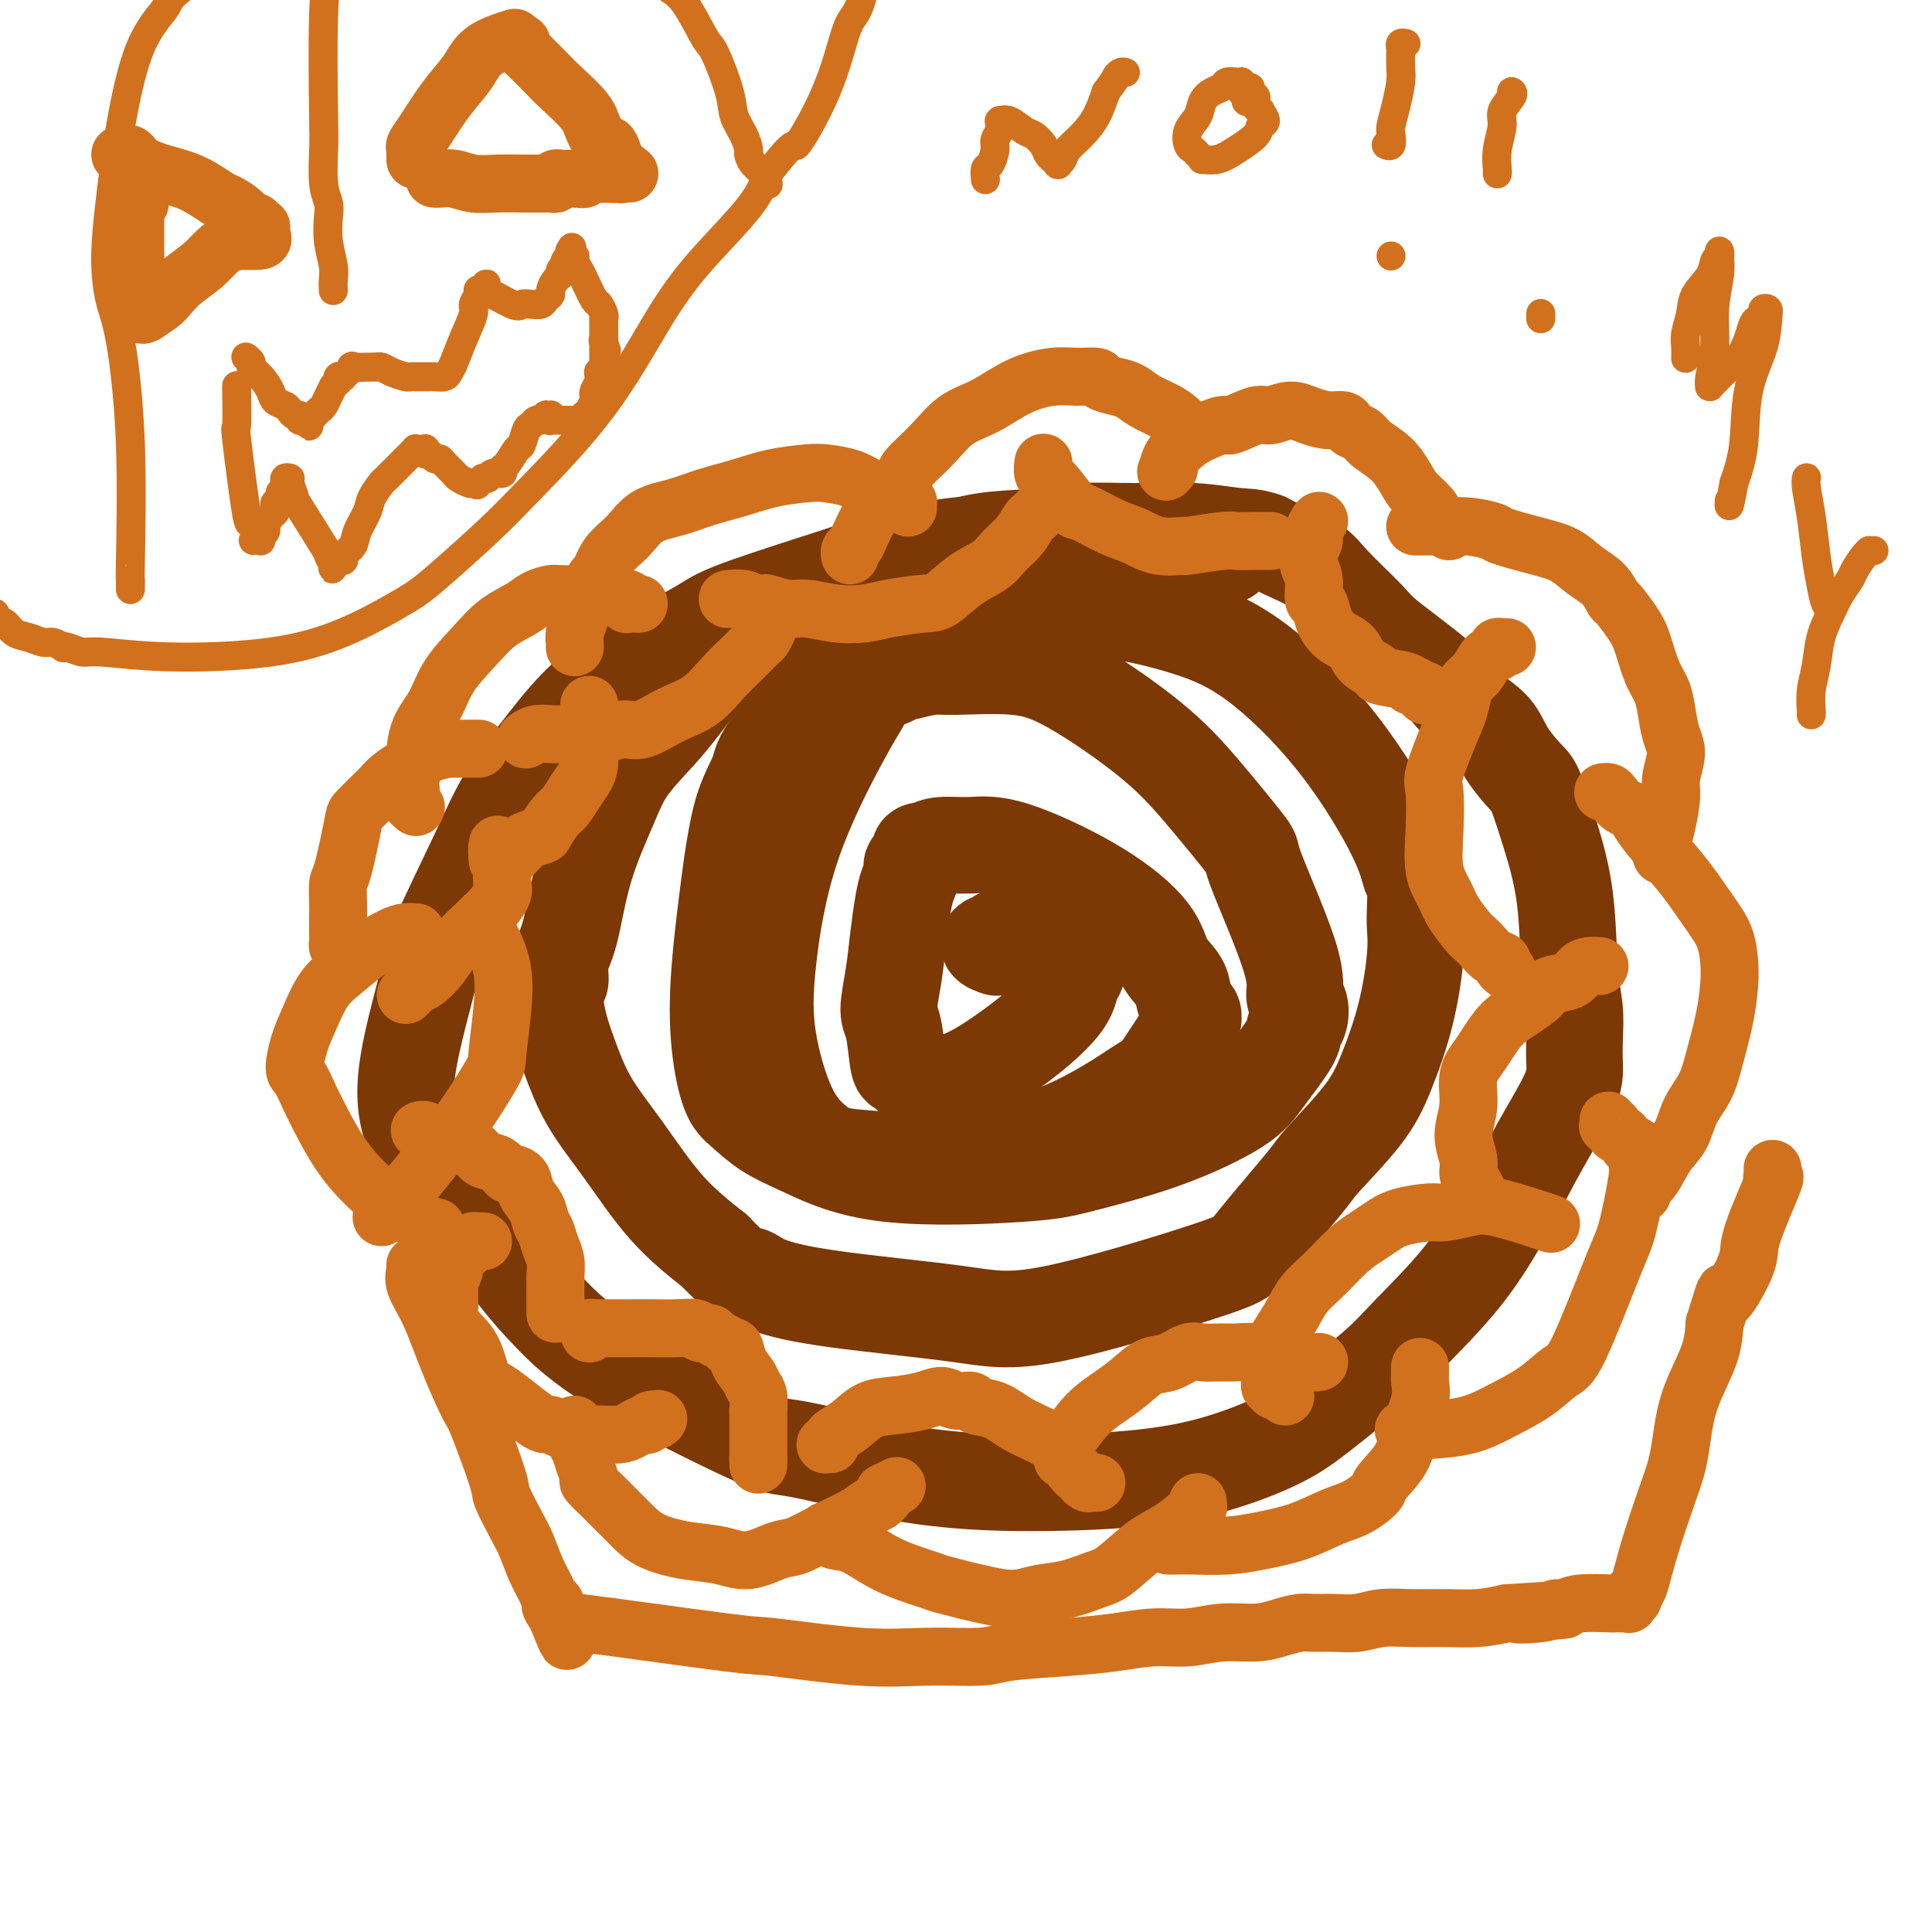 <svg viewBox='0 0 400 400' version='1.1' xmlns='http://www.w3.org/2000/svg' xmlns:xlink='http://www.w3.org/1999/xlink'><g fill='none' stroke='#7C3805' stroke-width='20' stroke-linecap='round' stroke-linejoin='round'><path d='M254,115c-0.012,0.009 -0.024,0.018 0,0c0.024,-0.018 0.084,-0.061 0,0c-0.084,0.061 -0.314,0.228 -1,0c-0.686,-0.228 -1.829,-0.851 -3,-1c-1.171,-0.149 -2.369,0.174 -4,0c-1.631,-0.174 -3.696,-0.847 -7,-1c-3.304,-0.153 -7.847,0.213 -15,0c-7.153,-0.213 -16.914,-1.007 -26,0c-9.086,1.007 -17.495,3.813 -21,5c-3.505,1.187 -2.104,0.753 -6,2c-3.896,1.247 -13.088,4.173 -18,6c-4.912,1.827 -5.545,2.554 -8,4c-2.455,1.446 -6.732,3.611 -11,6c-4.268,2.389 -8.528,5.004 -12,8c-3.472,2.996 -6.157,6.374 -9,10c-2.843,3.626 -5.843,7.500 -8,11c-2.157,3.500 -3.472,6.625 -6,12c-2.528,5.375 -6.269,13.001 -8,17c-1.731,3.999 -1.453,4.372 -2,7c-0.547,2.628 -1.919,7.512 -3,12c-1.081,4.488 -1.869,8.580 -2,12c-0.131,3.420 0.396,6.167 1,8c0.604,1.833 1.284,2.751 2,4c0.716,1.249 1.469,2.828 3,5c1.531,2.172 3.840,4.937 7,9c3.160,4.063 7.171,9.425 10,13c2.829,3.575 4.476,5.364 7,8c2.524,2.636 5.924,6.119 14,11c8.076,4.881 20.828,11.160 27,14c6.172,2.840 5.763,2.240 10,3c4.237,0.760 13.118,2.880 22,5'/><path d='M187,305c9.942,1.720 18.796,2.019 27,2c8.204,-0.019 15.758,-0.356 22,-1c6.242,-0.644 11.171,-1.594 16,-3c4.829,-1.406 9.559,-3.269 13,-5c3.441,-1.731 5.594,-3.332 9,-6c3.406,-2.668 8.064,-6.403 11,-9c2.936,-2.597 4.149,-4.056 7,-7c2.851,-2.944 7.338,-7.375 11,-12c3.662,-4.625 6.498,-9.446 9,-14c2.502,-4.554 4.671,-8.842 7,-13c2.329,-4.158 4.817,-8.186 6,-11c1.183,-2.814 1.062,-4.414 1,-6c-0.062,-1.586 -0.064,-3.158 0,-5c0.064,-1.842 0.193,-3.954 0,-6c-0.193,-2.046 -0.707,-4.026 -1,-8c-0.293,-3.974 -0.365,-9.941 -1,-15c-0.635,-5.059 -1.834,-9.210 -3,-13c-1.166,-3.790 -2.300,-7.220 -3,-9c-0.700,-1.780 -0.968,-1.912 -2,-3c-1.032,-1.088 -2.829,-3.134 -4,-5c-1.171,-1.866 -1.715,-3.554 -3,-5c-1.285,-1.446 -3.312,-2.652 -5,-4c-1.688,-1.348 -3.036,-2.840 -4,-4c-0.964,-1.160 -1.543,-1.990 -4,-4c-2.457,-2.010 -6.793,-5.200 -9,-7c-2.207,-1.800 -2.285,-2.212 -4,-4c-1.715,-1.788 -5.068,-4.954 -7,-7c-1.932,-2.046 -2.443,-2.974 -4,-4c-1.557,-1.026 -4.159,-2.150 -6,-3c-1.841,-0.850 -2.920,-1.425 -4,-2'/><path d='M262,112c-2.512,-0.938 -3.790,-0.784 -6,-1c-2.210,-0.216 -5.350,-0.803 -9,-1c-3.650,-0.197 -7.810,-0.002 -12,0c-4.190,0.002 -8.411,-0.187 -10,0c-1.589,0.187 -0.546,0.751 -4,1c-3.454,0.249 -11.404,0.183 -17,1c-5.596,0.817 -8.837,2.517 -12,4c-3.163,1.483 -6.247,2.747 -8,3c-1.753,0.253 -2.174,-0.506 -4,0c-1.826,0.506 -5.057,2.278 -8,4c-2.943,1.722 -5.599,3.394 -8,5c-2.401,1.606 -4.548,3.148 -7,5c-2.452,1.852 -5.209,4.016 -7,5c-1.791,0.984 -2.616,0.788 -4,2c-1.384,1.212 -3.326,3.833 -5,6c-1.674,2.167 -3.081,3.881 -5,6c-1.919,2.119 -4.350,4.642 -6,7c-1.650,2.358 -2.518,4.552 -4,8c-1.482,3.448 -3.578,8.150 -5,13c-1.422,4.850 -2.172,9.847 -3,13c-0.828,3.153 -1.736,4.464 -2,6c-0.264,1.536 0.116,3.299 0,4c-0.116,0.701 -0.729,0.340 -1,1c-0.271,0.660 -0.201,2.340 0,4c0.201,1.660 0.531,3.298 1,5c0.469,1.702 1.076,3.467 2,6c0.924,2.533 2.165,5.834 4,9c1.835,3.166 4.263,6.199 7,10c2.737,3.801 5.782,8.372 9,12c3.218,3.628 6.609,6.314 10,9'/><path d='M148,259c5.498,5.845 6.242,4.958 7,5c0.758,0.042 1.531,1.014 4,2c2.469,0.986 6.635,1.987 14,3c7.365,1.013 17.928,2.037 25,3c7.072,0.963 10.652,1.866 20,0c9.348,-1.866 24.464,-6.499 32,-9c7.536,-2.501 7.491,-2.869 10,-6c2.509,-3.131 7.571,-9.024 10,-12c2.429,-2.976 2.224,-3.036 4,-5c1.776,-1.964 5.534,-5.831 8,-9c2.466,-3.169 3.641,-5.640 5,-9c1.359,-3.360 2.901,-7.608 4,-12c1.099,-4.392 1.756,-8.928 2,-12c0.244,-3.072 0.077,-4.681 0,-6c-0.077,-1.319 -0.062,-2.350 0,-4c0.062,-1.650 0.171,-3.921 0,-5c-0.171,-1.079 -0.623,-0.967 -1,-2c-0.377,-1.033 -0.678,-3.212 -3,-8c-2.322,-4.788 -6.666,-12.186 -12,-19c-5.334,-6.814 -11.660,-13.045 -17,-17c-5.340,-3.955 -9.694,-5.634 -14,-7c-4.306,-1.366 -8.565,-2.419 -12,-3c-3.435,-0.581 -6.047,-0.690 -9,-1c-2.953,-0.310 -6.246,-0.823 -8,-1c-1.754,-0.177 -1.969,-0.020 -4,0c-2.031,0.020 -5.879,-0.097 -10,1c-4.121,1.097 -8.517,3.407 -14,6c-5.483,2.593 -12.053,5.467 -16,8c-3.947,2.533 -5.271,4.724 -7,7c-1.729,2.276 -3.865,4.638 -6,7'/><path d='M160,154c-2.539,3.233 -2.386,4.315 -3,6c-0.614,1.685 -1.994,3.972 -3,7c-1.006,3.028 -1.637,6.796 -2,9c-0.363,2.204 -0.457,2.843 -1,7c-0.543,4.157 -1.533,11.830 -2,18c-0.467,6.170 -0.411,10.837 0,15c0.411,4.163 1.175,7.824 2,10c0.825,2.176 1.710,2.868 3,4c1.290,1.132 2.986,2.706 5,4c2.014,1.294 4.348,2.309 8,4c3.652,1.691 8.623,4.056 17,5c8.377,0.944 20.160,0.465 27,0c6.840,-0.465 8.737,-0.915 13,-2c4.263,-1.085 10.893,-2.805 17,-5c6.107,-2.195 11.692,-4.866 15,-7c3.308,-2.134 4.338,-3.731 6,-6c1.662,-2.269 3.957,-5.211 5,-7c1.043,-1.789 0.833,-2.425 1,-3c0.167,-0.575 0.712,-1.087 1,-2c0.288,-0.913 0.319,-2.225 0,-3c-0.319,-0.775 -0.988,-1.011 -1,-2c-0.012,-0.989 0.632,-2.730 -1,-8c-1.632,-5.270 -5.539,-14.069 -7,-18c-1.461,-3.931 -0.477,-2.994 -2,-5c-1.523,-2.006 -5.552,-6.954 -9,-11c-3.448,-4.046 -6.315,-7.190 -11,-11c-4.685,-3.810 -11.189,-8.286 -16,-11c-4.811,-2.714 -7.929,-3.666 -12,-4c-4.071,-0.334 -9.096,-0.052 -12,0c-2.904,0.052 -3.687,-0.128 -5,0c-1.313,0.128 -3.157,0.564 -5,1'/><path d='M188,139c-3.882,0.314 -2.586,0.598 -3,1c-0.414,0.402 -2.538,0.923 -4,2c-1.462,1.077 -2.261,2.710 -3,4c-0.739,1.290 -1.416,2.237 -4,7c-2.584,4.763 -7.073,13.341 -10,22c-2.927,8.659 -4.291,17.399 -5,24c-0.709,6.601 -0.763,11.064 0,16c0.763,4.936 2.343,10.346 4,14c1.657,3.654 3.390,5.554 5,7c1.610,1.446 3.097,2.440 5,3c1.903,0.560 4.223,0.688 8,1c3.777,0.312 9.011,0.810 16,0c6.989,-0.810 15.732,-2.926 23,-6c7.268,-3.074 13.062,-7.104 16,-9c2.938,-1.896 3.022,-1.656 4,-3c0.978,-1.344 2.851,-4.273 4,-6c1.149,-1.727 1.573,-2.254 2,-3c0.427,-0.746 0.857,-1.712 1,-2c0.143,-0.288 -0.001,0.100 0,0c0.001,-0.100 0.148,-0.689 0,-1c-0.148,-0.311 -0.590,-0.344 -1,-1c-0.410,-0.656 -0.788,-1.935 -1,-3c-0.212,-1.065 -0.260,-1.915 -1,-3c-0.740,-1.085 -2.173,-2.406 -3,-4c-0.827,-1.594 -1.047,-3.461 -3,-6c-1.953,-2.539 -5.639,-5.749 -11,-9c-5.361,-3.251 -12.396,-6.541 -17,-8c-4.604,-1.459 -6.778,-1.085 -9,-1c-2.222,0.085 -4.492,-0.119 -6,0c-1.508,0.119 -2.254,0.559 -3,1'/><path d='M192,176c-2.886,0.111 -1.102,0.390 -1,1c0.102,0.610 -1.478,1.553 -2,2c-0.522,0.447 0.015,0.399 0,1c-0.015,0.601 -0.583,1.852 -1,3c-0.417,1.148 -0.683,2.193 -1,4c-0.317,1.807 -0.684,4.377 -1,7c-0.316,2.623 -0.579,5.300 -1,8c-0.421,2.700 -0.998,5.424 -1,7c-0.002,1.576 0.570,2.005 1,4c0.430,1.995 0.717,5.556 1,7c0.283,1.444 0.562,0.772 1,1c0.438,0.228 1.033,1.356 2,2c0.967,0.644 2.304,0.805 4,1c1.696,0.195 3.749,0.424 7,-1c3.251,-1.424 7.698,-4.503 11,-7c3.302,-2.497 5.459,-4.413 7,-6c1.541,-1.587 2.466,-2.843 3,-4c0.534,-1.157 0.676,-2.213 1,-3c0.324,-0.787 0.831,-1.305 1,-2c0.169,-0.695 -0.001,-1.566 0,-2c0.001,-0.434 0.174,-0.432 0,-1c-0.174,-0.568 -0.695,-1.707 -1,-2c-0.305,-0.293 -0.395,0.260 -1,0c-0.605,-0.260 -1.724,-1.334 -3,-2c-1.276,-0.666 -2.709,-0.926 -4,-1c-1.291,-0.074 -2.441,0.036 -3,0c-0.559,-0.036 -0.528,-0.220 -1,0c-0.472,0.220 -1.446,0.842 -2,1c-0.554,0.158 -0.688,-0.150 -1,0c-0.312,0.150 -0.804,0.757 -1,1c-0.196,0.243 -0.098,0.121 0,0'/><path d='M206,195c-2.489,0.067 -0.711,0.733 0,1c0.711,0.267 0.356,0.133 0,0'/></g>
<g fill='none' stroke='#D2711D' stroke-width='12' stroke-linecap='round' stroke-linejoin='round'><path d='M87,234c-0.000,0.000 -0.000,0.000 0,0c0.000,-0.000 0.000,-0.000 0,0c-0.000,0.000 -0.001,0.000 0,0c0.001,-0.000 0.004,-0.001 0,0c-0.004,0.001 -0.014,0.003 0,0c0.014,-0.003 0.051,-0.012 0,0c-0.051,0.012 -0.191,0.045 0,0c0.191,-0.045 0.712,-0.168 1,0c0.288,0.168 0.341,0.626 1,1c0.659,0.374 1.923,0.662 3,1c1.077,0.338 1.966,0.725 3,1c1.034,0.275 2.212,0.437 3,1c0.788,0.563 1.185,1.525 2,2c0.815,0.475 2.049,0.462 3,1c0.951,0.538 1.621,1.627 2,2c0.379,0.373 0.469,0.029 1,0c0.531,-0.029 1.504,0.256 2,1c0.496,0.744 0.514,1.946 1,3c0.486,1.054 1.440,1.961 2,3c0.560,1.039 0.724,2.209 1,3c0.276,0.791 0.662,1.204 1,2c0.338,0.796 0.626,1.974 1,3c0.374,1.026 0.832,1.900 1,3c0.168,1.100 0.045,2.427 0,3c-0.045,0.573 -0.012,0.392 0,1c0.012,0.608 0.003,2.005 0,3c-0.003,0.995 -0.001,1.586 0,2c0.001,0.414 0.000,0.650 0,1c-0.000,0.350 -0.000,0.814 0,1c0.000,0.186 0.000,0.093 0,0'/><path d='M100,257c-0.453,0.000 -0.906,0.000 -1,0c-0.094,-0.000 0.171,-0.000 0,0c-0.171,0.000 -0.778,0.000 -1,0c-0.222,-0.000 -0.059,-0.001 0,0c0.059,0.001 0.013,0.003 0,0c-0.013,-0.003 0.008,-0.010 0,0c-0.008,0.010 -0.044,0.038 0,0c0.044,-0.038 0.167,-0.141 0,0c-0.167,0.141 -0.623,0.524 -1,1c-0.377,0.476 -0.675,1.043 -1,1c-0.325,-0.043 -0.676,-0.695 -1,0c-0.324,0.695 -0.622,2.739 -1,4c-0.378,1.261 -0.835,1.741 -1,2c-0.165,0.259 -0.039,0.299 0,1c0.039,0.701 -0.008,2.064 0,3c0.008,0.936 0.072,1.446 0,2c-0.072,0.554 -0.278,1.151 0,2c0.278,0.849 1.041,1.948 2,3c0.959,1.052 2.113,2.055 3,4c0.887,1.945 1.508,4.830 2,6c0.492,1.170 0.857,0.625 3,2c2.143,1.375 6.065,4.670 8,6c1.935,1.330 1.883,0.693 3,1c1.117,0.307 3.402,1.556 5,2c1.598,0.444 2.508,0.081 4,0c1.492,-0.081 3.566,0.118 5,0c1.434,-0.118 2.227,-0.554 3,-1c0.773,-0.446 1.527,-0.903 2,-1c0.473,-0.097 0.666,0.166 1,0c0.334,-0.166 0.810,-0.762 1,-1c0.190,-0.238 0.095,-0.119 0,0'/><path d='M135,294c2.491,-0.464 0.719,-0.124 0,0c-0.719,0.124 -0.386,0.033 0,0c0.386,-0.033 0.825,-0.010 1,0c0.175,0.010 0.088,0.005 0,0'/><path d='M122,276c-0.001,-0.002 -0.001,-0.004 0,0c0.001,0.004 0.004,0.015 0,0c-0.004,-0.015 -0.014,-0.057 0,0c0.014,0.057 0.052,0.211 0,0c-0.052,-0.211 -0.192,-0.789 0,-1c0.192,-0.211 0.718,-0.057 1,0c0.282,0.057 0.321,0.015 1,0c0.679,-0.015 1.996,-0.005 3,0c1.004,0.005 1.693,0.005 3,0c1.307,-0.005 3.233,-0.016 5,0c1.767,0.016 3.375,0.060 5,0c1.625,-0.060 3.265,-0.224 4,0c0.735,0.224 0.564,0.835 1,1c0.436,0.165 1.479,-0.116 2,0c0.521,0.116 0.520,0.628 1,1c0.480,0.372 1.442,0.603 2,1c0.558,0.397 0.713,0.960 1,1c0.287,0.040 0.708,-0.444 1,0c0.292,0.444 0.457,1.816 1,3c0.543,1.184 1.466,2.182 2,3c0.534,0.818 0.679,1.457 1,2c0.321,0.543 0.818,0.990 1,2c0.182,1.010 0.049,2.584 0,3c-0.049,0.416 -0.013,-0.327 0,0c0.013,0.327 0.003,1.723 0,3c-0.003,1.277 -0.001,2.435 0,3c0.001,0.565 0.000,0.537 0,1c-0.000,0.463 -0.000,1.418 0,2c0.000,0.582 0.000,0.791 0,1'/><path d='M157,302c0.000,2.167 0.000,1.083 0,0'/><path d='M119,295c0.000,0.001 0.000,0.002 0,0c-0.000,-0.002 -0.001,-0.009 0,0c0.001,0.009 0.003,0.032 0,0c-0.003,-0.032 -0.012,-0.119 0,0c0.012,0.119 0.046,0.446 0,1c-0.046,0.554 -0.172,1.337 0,2c0.172,0.663 0.644,1.206 1,2c0.356,0.794 0.598,1.840 1,3c0.402,1.160 0.964,2.435 1,3c0.036,0.565 -0.454,0.420 0,1c0.454,0.580 1.851,1.886 3,3c1.149,1.114 2.049,2.038 3,3c0.951,0.962 1.953,1.962 3,3c1.047,1.038 2.139,2.113 4,3c1.861,0.887 4.491,1.585 7,2c2.509,0.415 4.896,0.547 7,1c2.104,0.453 3.925,1.226 6,1c2.075,-0.226 4.404,-1.451 6,-2c1.596,-0.549 2.459,-0.423 4,-1c1.541,-0.577 3.762,-1.857 6,-3c2.238,-1.143 4.495,-2.149 6,-3c1.505,-0.851 2.260,-1.548 3,-2c0.740,-0.452 1.466,-0.660 2,-1c0.534,-0.340 0.875,-0.813 1,-1c0.125,-0.187 0.034,-0.089 0,0c-0.034,0.089 -0.010,0.168 0,0c0.010,-0.168 0.005,-0.584 0,-1'/><path d='M183,309c4.667,-2.333 2.333,-1.167 0,0'/><path d='M172,299c-0.423,-0.000 -0.845,-0.000 -1,0c-0.155,0.000 -0.042,0.001 0,0c0.042,-0.001 0.015,-0.003 0,0c-0.015,0.003 -0.016,0.012 0,0c0.016,-0.012 0.051,-0.047 0,0c-0.051,0.047 -0.188,0.174 0,0c0.188,-0.174 0.701,-0.648 1,-1c0.299,-0.352 0.383,-0.580 1,-1c0.617,-0.420 1.768,-1.032 3,-2c1.232,-0.968 2.545,-2.294 4,-3c1.455,-0.706 3.052,-0.793 5,-1c1.948,-0.207 4.246,-0.536 6,-1c1.754,-0.464 2.965,-1.065 4,-1c1.035,0.065 1.895,0.797 3,1c1.105,0.203 2.456,-0.122 3,0c0.544,0.122 0.281,0.693 1,1c0.719,0.307 2.419,0.351 4,1c1.581,0.649 3.044,1.905 5,3c1.956,1.095 4.404,2.030 6,3c1.596,0.970 2.340,1.977 3,3c0.660,1.023 1.237,2.064 2,3c0.763,0.936 1.711,1.767 2,2c0.289,0.233 -0.080,-0.134 0,0c0.080,0.134 0.609,0.768 1,1c0.391,0.232 0.644,0.063 1,0c0.356,-0.063 0.816,-0.018 1,0c0.184,0.018 0.092,0.009 0,0'/><path d='M171,317c-0.001,0.030 -0.001,0.060 0,0c0.001,-0.060 0.005,-0.208 0,0c-0.005,0.208 -0.019,0.774 0,1c0.019,0.226 0.073,0.111 0,0c-0.073,-0.111 -0.271,-0.219 0,0c0.271,0.219 1.012,0.765 2,1c0.988,0.235 2.222,0.160 4,1c1.778,0.840 4.099,2.594 7,4c2.901,1.406 6.381,2.465 8,3c1.619,0.535 1.375,0.548 3,1c1.625,0.452 5.117,1.344 8,2c2.883,0.656 5.157,1.077 7,1c1.843,-0.077 3.255,-0.650 5,-1c1.745,-0.350 3.824,-0.477 6,-1c2.176,-0.523 4.450,-1.443 6,-2c1.550,-0.557 2.376,-0.751 4,-2c1.624,-1.249 4.047,-3.554 6,-5c1.953,-1.446 3.438,-2.033 5,-3c1.562,-0.967 3.203,-2.315 4,-3c0.797,-0.685 0.749,-0.706 1,-1c0.251,-0.294 0.799,-0.862 1,-1c0.201,-0.138 0.054,0.155 0,0c-0.054,-0.155 -0.015,-0.759 0,-1c0.015,-0.241 0.008,-0.121 0,0'/><path d='M220,302c-0.000,-0.002 -0.000,-0.005 0,0c0.000,0.005 0.000,0.017 0,0c-0.000,-0.017 -0.000,-0.065 0,0c0.000,0.065 0.001,0.242 0,0c-0.001,-0.242 -0.003,-0.903 0,-1c0.003,-0.097 0.013,0.371 0,0c-0.013,-0.371 -0.048,-1.582 0,-2c0.048,-0.418 0.179,-0.042 1,-1c0.821,-0.958 2.333,-3.250 4,-5c1.667,-1.750 3.489,-2.960 5,-4c1.511,-1.040 2.710,-1.911 4,-3c1.290,-1.089 2.670,-2.397 4,-3c1.330,-0.603 2.609,-0.501 4,-1c1.391,-0.499 2.893,-1.599 4,-2c1.107,-0.401 1.818,-0.103 3,0c1.182,0.103 2.836,0.013 4,0c1.164,-0.013 1.838,0.053 3,0c1.162,-0.053 2.813,-0.224 4,0c1.187,0.224 1.912,0.845 3,1c1.088,0.155 2.540,-0.155 4,0c1.460,0.155 2.927,0.773 4,1c1.073,0.227 1.750,0.061 2,0c0.250,-0.061 0.071,-0.017 0,0c-0.071,0.017 -0.036,0.009 0,0'/><path d='M243,320c0.112,-0.000 0.225,-0.000 0,0c-0.225,0.000 -0.786,0.000 -1,0c-0.214,-0.000 -0.080,-0.000 0,0c0.080,0.000 0.105,0.001 0,0c-0.105,-0.001 -0.341,-0.003 0,0c0.341,0.003 1.261,0.010 2,0c0.739,-0.010 1.299,-0.037 3,0c1.701,0.037 4.544,0.138 7,0c2.456,-0.138 4.526,-0.517 7,-1c2.474,-0.483 5.353,-1.072 8,-2c2.647,-0.928 5.063,-2.196 7,-3c1.937,-0.804 3.397,-1.143 5,-2c1.603,-0.857 3.351,-2.231 4,-3c0.649,-0.769 0.198,-0.935 1,-2c0.802,-1.065 2.856,-3.031 4,-5c1.144,-1.969 1.378,-3.942 2,-6c0.622,-2.058 1.631,-4.201 2,-6c0.369,-1.799 0.099,-3.253 0,-4c-0.099,-0.747 -0.027,-0.788 0,-1c0.027,-0.212 0.007,-0.596 0,-1c-0.007,-0.404 -0.002,-0.830 0,-1c0.002,-0.170 0.001,-0.085 0,0'/><path d='M266,289c0.091,0.122 0.182,0.244 0,0c-0.182,-0.244 -0.637,-0.853 -1,-1c-0.363,-0.147 -0.634,0.167 -1,0c-0.366,-0.167 -0.826,-0.815 -1,-1c-0.174,-0.185 -0.063,0.094 0,0c0.063,-0.094 0.079,-0.562 0,-1c-0.079,-0.438 -0.251,-0.848 0,-2c0.251,-1.152 0.926,-3.048 1,-4c0.074,-0.952 -0.452,-0.961 0,-2c0.452,-1.039 1.881,-3.107 3,-5c1.119,-1.893 1.927,-3.609 3,-5c1.073,-1.391 2.413,-2.456 4,-4c1.587,-1.544 3.423,-3.566 5,-5c1.577,-1.434 2.895,-2.278 4,-3c1.105,-0.722 1.996,-1.321 3,-2c1.004,-0.679 2.120,-1.439 4,-2c1.880,-0.561 4.523,-0.924 6,-1c1.477,-0.076 1.788,0.134 3,0c1.212,-0.134 3.325,-0.613 5,-1c1.675,-0.387 2.913,-0.681 6,0c3.087,0.681 8.025,2.337 10,3c1.975,0.663 0.988,0.331 0,0'/><path d='M291,296c-0.002,0.000 -0.005,0.000 0,0c0.005,-0.000 0.016,-0.000 0,0c-0.016,0.000 -0.059,0.000 0,0c0.059,-0.000 0.219,-0.002 0,0c-0.219,0.002 -0.816,0.006 0,0c0.816,-0.006 3.046,-0.023 4,0c0.954,0.023 0.633,0.087 2,0c1.367,-0.087 4.424,-0.324 7,-1c2.576,-0.676 4.672,-1.791 7,-3c2.328,-1.209 4.888,-2.512 7,-4c2.112,-1.488 3.775,-3.163 5,-4c1.225,-0.837 2.013,-0.838 4,-5c1.987,-4.162 5.174,-12.484 7,-17c1.826,-4.516 2.290,-5.225 3,-8c0.710,-2.775 1.665,-7.617 2,-10c0.335,-2.383 0.048,-2.306 0,-3c-0.048,-0.694 0.142,-2.157 0,-3c-0.142,-0.843 -0.616,-1.066 -1,-1c-0.384,0.066 -0.676,0.420 -1,0c-0.324,-0.420 -0.679,-1.615 -1,-2c-0.321,-0.385 -0.608,0.042 -1,0c-0.392,-0.042 -0.890,-0.551 -1,-1c-0.110,-0.449 0.167,-0.839 0,-1c-0.167,-0.161 -0.777,-0.095 -1,0c-0.223,0.095 -0.060,0.218 0,0c0.060,-0.218 0.017,-0.777 0,-1c-0.017,-0.223 -0.009,-0.112 0,0'/><path d='M306,247c-0.000,-0.000 -0.000,-0.001 0,0c0.000,0.001 0.001,0.002 0,0c-0.001,-0.002 -0.003,-0.007 0,0c0.003,0.007 0.011,0.024 0,0c-0.011,-0.024 -0.040,-0.091 0,0c0.040,0.091 0.149,0.340 0,0c-0.149,-0.340 -0.558,-1.268 -1,-2c-0.442,-0.732 -0.919,-1.269 -1,-2c-0.081,-0.731 0.233,-1.655 0,-3c-0.233,-1.345 -1.013,-3.111 -1,-5c0.013,-1.889 0.821,-3.902 1,-6c0.179,-2.098 -0.270,-4.280 0,-6c0.270,-1.720 1.260,-2.978 2,-4c0.740,-1.022 1.232,-1.808 2,-3c0.768,-1.192 1.813,-2.791 3,-4c1.187,-1.209 2.517,-2.029 4,-3c1.483,-0.971 3.121,-2.092 4,-3c0.879,-0.908 0.999,-1.602 2,-2c1.001,-0.398 2.881,-0.499 4,-1c1.119,-0.501 1.475,-1.402 2,-2c0.525,-0.598 1.218,-0.892 2,-1c0.782,-0.108 1.652,-0.031 2,0c0.348,0.031 0.174,0.015 0,0'/><path d='M340,247c0.003,0.006 0.006,0.012 0,0c-0.006,-0.012 -0.021,-0.044 0,0c0.021,0.044 0.079,0.162 0,0c-0.079,-0.162 -0.293,-0.605 0,-1c0.293,-0.395 1.093,-0.744 2,-2c0.907,-1.256 1.919,-3.421 3,-5c1.081,-1.579 2.230,-2.573 3,-4c0.770,-1.427 1.163,-3.287 2,-5c0.837,-1.713 2.120,-3.279 3,-5c0.880,-1.721 1.358,-3.597 2,-6c0.642,-2.403 1.447,-5.333 2,-8c0.553,-2.667 0.855,-5.072 1,-7c0.145,-1.928 0.132,-3.379 0,-5c-0.132,-1.621 -0.385,-3.413 -1,-5c-0.615,-1.587 -1.593,-2.968 -3,-5c-1.407,-2.032 -3.244,-4.714 -5,-7c-1.756,-2.286 -3.430,-4.174 -5,-6c-1.570,-1.826 -3.036,-3.589 -4,-5c-0.964,-1.411 -1.425,-2.469 -2,-3c-0.575,-0.531 -1.264,-0.535 -2,-1c-0.736,-0.465 -1.518,-1.393 -2,-2c-0.482,-0.607 -0.665,-0.895 -1,-1c-0.335,-0.105 -0.822,-0.028 -1,0c-0.178,0.028 -0.048,0.008 0,0c0.048,-0.008 0.014,-0.002 0,0c-0.014,0.002 -0.007,0.001 0,0'/><path d='M312,201c0.009,0.006 0.018,0.013 0,0c-0.018,-0.013 -0.063,-0.044 0,0c0.063,0.044 0.236,0.164 0,0c-0.236,-0.164 -0.879,-0.612 -1,-1c-0.121,-0.388 0.282,-0.717 0,-1c-0.282,-0.283 -1.248,-0.518 -2,-1c-0.752,-0.482 -1.289,-1.209 -2,-2c-0.711,-0.791 -1.595,-1.647 -2,-2c-0.405,-0.353 -0.329,-0.205 -1,-1c-0.671,-0.795 -2.088,-2.535 -3,-4c-0.912,-1.465 -1.319,-2.656 -2,-4c-0.681,-1.344 -1.637,-2.841 -2,-5c-0.363,-2.159 -0.133,-4.978 0,-8c0.133,-3.022 0.168,-6.245 0,-8c-0.168,-1.755 -0.540,-2.042 0,-4c0.540,-1.958 1.993,-5.587 3,-8c1.007,-2.413 1.568,-3.610 2,-5c0.432,-1.390 0.736,-2.974 1,-4c0.264,-1.026 0.487,-1.494 1,-2c0.513,-0.506 1.317,-1.050 2,-2c0.683,-0.950 1.244,-2.307 2,-3c0.756,-0.693 1.705,-0.722 2,-1c0.295,-0.278 -0.065,-0.807 0,-1c0.065,-0.193 0.556,-0.052 1,0c0.444,0.052 0.841,0.015 1,0c0.159,-0.015 0.079,-0.007 0,0'/><path d='M344,177c-0.000,-0.031 -0.001,-0.062 0,0c0.001,0.062 0.003,0.217 0,0c-0.003,-0.217 -0.011,-0.806 0,-1c0.011,-0.194 0.040,0.008 0,0c-0.040,-0.008 -0.150,-0.224 0,-1c0.150,-0.776 0.559,-2.110 1,-4c0.441,-1.890 0.914,-4.336 1,-6c0.086,-1.664 -0.214,-2.546 0,-4c0.214,-1.454 0.941,-3.482 1,-5c0.059,-1.518 -0.551,-2.528 -1,-4c-0.449,-1.472 -0.738,-3.407 -1,-5c-0.262,-1.593 -0.498,-2.844 -1,-4c-0.502,-1.156 -1.272,-2.216 -2,-4c-0.728,-1.784 -1.415,-4.291 -2,-6c-0.585,-1.709 -1.069,-2.621 -2,-4c-0.931,-1.379 -2.309,-3.227 -3,-4c-0.691,-0.773 -0.695,-0.472 -1,-1c-0.305,-0.528 -0.912,-1.886 -2,-3c-1.088,-1.114 -2.655,-1.986 -4,-3c-1.345,-1.014 -2.466,-2.170 -4,-3c-1.534,-0.830 -3.481,-1.333 -6,-2c-2.519,-0.667 -5.609,-1.499 -7,-2c-1.391,-0.501 -1.083,-0.670 -2,-1c-0.917,-0.330 -3.058,-0.820 -5,-1c-1.942,-0.180 -3.683,-0.048 -5,0c-1.317,0.048 -2.209,0.013 -3,0c-0.791,-0.013 -1.480,-0.003 -2,0c-0.520,0.003 -0.871,0.001 -1,0c-0.129,-0.001 -0.035,-0.000 0,0c0.035,0.000 0.010,0.000 0,0c-0.010,-0.000 -0.005,-0.000 0,0'/><path d='M295,144c0.008,-0.423 0.016,-0.846 0,-1c-0.016,-0.154 -0.056,-0.040 0,0c0.056,0.040 0.209,0.007 0,0c-0.209,-0.007 -0.778,0.013 -1,0c-0.222,-0.013 -0.097,-0.059 0,0c0.097,0.059 0.165,0.223 0,0c-0.165,-0.223 -0.563,-0.833 -1,-1c-0.437,-0.167 -0.912,0.108 -1,0c-0.088,-0.108 0.210,-0.599 -1,-1c-1.210,-0.401 -3.927,-0.712 -5,-1c-1.073,-0.288 -0.501,-0.553 -1,-1c-0.499,-0.447 -2.070,-1.077 -3,-2c-0.930,-0.923 -1.219,-2.139 -2,-3c-0.781,-0.861 -2.056,-1.366 -3,-2c-0.944,-0.634 -1.559,-1.398 -2,-2c-0.441,-0.602 -0.710,-1.042 -1,-2c-0.290,-0.958 -0.601,-2.434 -1,-3c-0.399,-0.566 -0.888,-0.220 -1,-1c-0.112,-0.780 0.151,-2.684 0,-4c-0.151,-1.316 -0.716,-2.045 -1,-3c-0.284,-0.955 -0.286,-2.137 0,-3c0.286,-0.863 0.860,-1.407 1,-2c0.140,-0.593 -0.155,-1.237 0,-2c0.155,-0.763 0.758,-1.647 1,-2c0.242,-0.353 0.121,-0.177 0,0'/><path d='M300,110c0.121,-0.423 0.242,-0.846 0,-1c-0.242,-0.154 -0.849,-0.041 -1,0c-0.151,0.041 0.152,0.008 0,0c-0.152,-0.008 -0.758,0.010 -1,0c-0.242,-0.010 -0.118,-0.046 0,0c0.118,0.046 0.232,0.175 0,0c-0.232,-0.175 -0.810,-0.654 -1,-1c-0.190,-0.346 0.008,-0.561 0,-1c-0.008,-0.439 -0.222,-1.104 -1,-2c-0.778,-0.896 -2.119,-2.022 -3,-3c-0.881,-0.978 -1.300,-1.806 -2,-3c-0.700,-1.194 -1.679,-2.753 -3,-4c-1.321,-1.247 -2.982,-2.180 -4,-3c-1.018,-0.820 -1.391,-1.525 -2,-2c-0.609,-0.475 -1.453,-0.718 -2,-1c-0.547,-0.282 -0.795,-0.602 -1,-1c-0.205,-0.398 -0.366,-0.873 -1,-1c-0.634,-0.127 -1.742,0.093 -3,0c-1.258,-0.093 -2.667,-0.500 -4,-1c-1.333,-0.500 -2.591,-1.092 -4,-1c-1.409,0.092 -2.968,0.868 -4,1c-1.032,0.132 -1.536,-0.379 -3,0c-1.464,0.379 -3.887,1.648 -5,2c-1.113,0.352 -0.915,-0.214 -2,0c-1.085,0.214 -3.454,1.209 -5,2c-1.546,0.791 -2.270,1.377 -3,2c-0.730,0.623 -1.466,1.283 -2,2c-0.534,0.717 -0.867,1.491 -1,2c-0.133,0.509 -0.067,0.755 0,1'/><path d='M242,97c-1.000,1.167 -0.500,0.583 0,0'/><path d='M263,112c-0.000,-0.000 -0.000,-0.000 0,0c0.000,0.000 0.001,0.000 0,0c-0.001,-0.000 -0.003,-0.000 0,0c0.003,0.000 0.011,0.000 0,0c-0.011,-0.000 -0.041,-0.000 0,0c0.041,0.000 0.155,0.000 0,0c-0.155,-0.000 -0.578,-0.001 -1,0c-0.422,0.001 -0.843,0.004 -1,0c-0.157,-0.004 -0.048,-0.016 -1,0c-0.952,0.016 -2.963,0.058 -4,0c-1.037,-0.058 -1.098,-0.218 -3,0c-1.902,0.218 -5.643,0.814 -7,1c-1.357,0.186 -0.329,-0.039 -1,0c-0.671,0.039 -3.042,0.341 -5,0c-1.958,-0.341 -3.504,-1.324 -5,-2c-1.496,-0.676 -2.940,-1.044 -5,-2c-2.060,-0.956 -4.734,-2.498 -6,-3c-1.266,-0.502 -1.124,0.037 -2,-1c-0.876,-1.037 -2.771,-3.649 -4,-5c-1.229,-1.351 -1.792,-1.441 -2,-2c-0.208,-0.559 -0.059,-1.588 0,-2c0.059,-0.412 0.030,-0.206 0,0'/><path d='M247,90c-0.423,-0.423 -0.845,-0.845 -1,-1c-0.155,-0.155 -0.041,-0.041 0,0c0.041,0.041 0.011,0.011 0,0c-0.011,-0.011 -0.001,-0.001 0,0c0.001,0.001 -0.005,-0.006 0,0c0.005,0.006 0.022,0.024 0,0c-0.022,-0.024 -0.081,-0.089 0,0c0.081,0.089 0.304,0.332 0,0c-0.304,-0.332 -1.133,-1.241 -2,-2c-0.867,-0.759 -1.770,-1.369 -3,-2c-1.230,-0.631 -2.785,-1.283 -4,-2c-1.215,-0.717 -2.088,-1.498 -3,-2c-0.912,-0.502 -1.862,-0.724 -3,-1c-1.138,-0.276 -2.466,-0.606 -3,-1c-0.534,-0.394 -0.276,-0.853 -1,-1c-0.724,-0.147 -2.430,0.017 -4,0c-1.570,-0.017 -3.005,-0.215 -5,0c-1.995,0.215 -4.549,0.842 -7,2c-2.451,1.158 -4.797,2.847 -7,4c-2.203,1.153 -4.263,1.771 -6,3c-1.737,1.229 -3.151,3.069 -5,5c-1.849,1.931 -4.134,3.953 -5,5c-0.866,1.047 -0.312,1.121 -1,2c-0.688,0.879 -2.619,2.564 -4,4c-1.381,1.436 -2.212,2.623 -3,4c-0.788,1.377 -1.531,2.944 -2,4c-0.469,1.056 -0.662,1.603 -1,2c-0.338,0.397 -0.822,0.645 -1,1c-0.178,0.355 -0.051,0.816 0,1c0.051,0.184 0.025,0.092 0,0'/><path d='M215,106c0.000,-0.001 0.001,-0.001 0,0c-0.001,0.001 -0.003,0.004 0,0c0.003,-0.004 0.013,-0.014 0,0c-0.013,0.014 -0.047,0.051 0,0c0.047,-0.051 0.175,-0.191 0,0c-0.175,0.191 -0.653,0.712 -1,1c-0.347,0.288 -0.563,0.344 -1,1c-0.437,0.656 -1.097,1.913 -2,3c-0.903,1.087 -2.051,2.003 -3,3c-0.949,0.997 -1.699,2.074 -3,3c-1.301,0.926 -3.154,1.702 -5,3c-1.846,1.298 -3.685,3.119 -5,4c-1.315,0.881 -2.105,0.820 -4,1c-1.895,0.180 -4.893,0.599 -7,1c-2.107,0.401 -3.321,0.783 -5,1c-1.679,0.217 -3.821,0.268 -6,0c-2.179,-0.268 -4.394,-0.855 -6,-1c-1.606,-0.145 -2.603,0.154 -4,0c-1.397,-0.154 -3.194,-0.759 -4,-1c-0.806,-0.241 -0.619,-0.117 -1,0c-0.381,0.117 -1.329,0.227 -2,0c-0.671,-0.227 -1.065,-0.792 -2,-1c-0.935,-0.208 -2.410,-0.059 -3,0c-0.590,0.059 -0.295,0.030 0,0'/><path d='M188,105c-0.000,0.008 -0.000,0.016 0,0c0.000,-0.016 0.000,-0.057 0,0c-0.000,0.057 -0.002,0.212 0,0c0.002,-0.212 0.007,-0.791 0,-1c-0.007,-0.209 -0.024,-0.048 0,0c0.024,0.048 0.091,-0.018 0,0c-0.091,0.018 -0.338,0.120 -1,0c-0.662,-0.120 -1.738,-0.464 -3,-1c-1.262,-0.536 -2.709,-1.266 -4,-2c-1.291,-0.734 -2.426,-1.473 -4,-2c-1.574,-0.527 -3.589,-0.843 -5,-1c-1.411,-0.157 -2.220,-0.155 -4,0c-1.780,0.155 -4.531,0.462 -7,1c-2.469,0.538 -4.655,1.305 -7,2c-2.345,0.695 -4.848,1.318 -7,2c-2.152,0.682 -3.953,1.424 -6,2c-2.047,0.576 -4.340,0.987 -6,2c-1.660,1.013 -2.686,2.628 -4,4c-1.314,1.372 -2.915,2.502 -4,4c-1.085,1.498 -1.653,3.363 -2,4c-0.347,0.637 -0.471,0.044 -1,1c-0.529,0.956 -1.462,3.461 -2,5c-0.538,1.539 -0.680,2.111 -1,3c-0.320,0.889 -0.818,2.095 -1,3c-0.182,0.905 -0.049,1.511 0,2c0.049,0.489 0.013,0.862 0,1c-0.013,0.138 -0.004,0.039 0,0c0.004,-0.039 0.002,-0.020 0,0'/><path d='M159,128c-0.000,0.000 -0.000,0.000 0,0c0.000,-0.000 0.000,-0.001 0,0c-0.000,0.001 -0.000,0.004 0,0c0.000,-0.004 0.001,-0.013 0,0c-0.001,0.013 -0.004,0.049 0,0c0.004,-0.049 0.014,-0.183 0,0c-0.014,0.183 -0.050,0.685 0,1c0.050,0.315 0.188,0.445 0,1c-0.188,0.555 -0.702,1.535 -1,2c-0.298,0.465 -0.381,0.416 -1,1c-0.619,0.584 -1.775,1.800 -3,3c-1.225,1.200 -2.518,2.383 -4,4c-1.482,1.617 -3.153,3.666 -5,5c-1.847,1.334 -3.871,1.951 -6,3c-2.129,1.049 -4.363,2.530 -6,3c-1.637,0.470 -2.678,-0.070 -4,0c-1.322,0.070 -2.924,0.750 -4,1c-1.076,0.250 -1.627,0.071 -3,0c-1.373,-0.071 -3.569,-0.033 -5,0c-1.431,0.033 -2.096,0.061 -3,0c-0.904,-0.061 -2.046,-0.212 -3,0c-0.954,0.212 -1.718,0.788 -2,1c-0.282,0.212 -0.080,0.061 0,0c0.080,-0.061 0.040,-0.030 0,0'/><path d='M132,125c0.224,0.008 0.449,0.016 0,0c-0.449,-0.016 -1.570,-0.057 -2,0c-0.430,0.057 -0.169,0.212 0,0c0.169,-0.212 0.247,-0.793 0,-1c-0.247,-0.207 -0.819,-0.041 -1,0c-0.181,0.041 0.029,-0.041 0,0c-0.029,0.041 -0.296,0.207 -1,0c-0.704,-0.207 -1.844,-0.785 -3,-1c-1.156,-0.215 -2.327,-0.066 -4,0c-1.673,0.066 -3.847,0.050 -5,0c-1.153,-0.050 -1.286,-0.132 -2,0c-0.714,0.132 -2.008,0.480 -3,1c-0.992,0.520 -1.682,1.212 -3,2c-1.318,0.788 -3.263,1.672 -5,3c-1.737,1.328 -3.264,3.102 -5,5c-1.736,1.898 -3.679,3.921 -5,6c-1.321,2.079 -2.018,4.213 -3,6c-0.982,1.787 -2.249,3.227 -3,5c-0.751,1.773 -0.986,3.879 -1,5c-0.014,1.121 0.191,1.256 0,2c-0.191,0.744 -0.780,2.098 -1,3c-0.220,0.902 -0.073,1.352 0,2c0.073,0.648 0.071,1.493 0,2c-0.071,0.507 -0.211,0.675 0,1c0.211,0.325 0.775,0.807 1,1c0.225,0.193 0.113,0.096 0,0'/><path d='M122,146c-0.000,-0.000 -0.000,-0.000 0,0c0.000,0.000 0.000,0.000 0,0c-0.000,-0.000 -0.000,-0.001 0,0c0.000,0.001 0.000,0.003 0,0c-0.000,-0.003 -0.000,-0.010 0,0c0.000,0.010 0.000,0.037 0,0c-0.000,-0.037 -0.000,-0.139 0,0c0.000,0.139 0.001,0.519 0,1c-0.001,0.481 -0.002,1.062 0,2c0.002,0.938 0.009,2.232 0,3c-0.009,0.768 -0.033,1.011 0,2c0.033,0.989 0.122,2.725 0,4c-0.122,1.275 -0.457,2.089 -1,3c-0.543,0.911 -1.295,1.918 -2,3c-0.705,1.082 -1.362,2.240 -2,3c-0.638,0.760 -1.256,1.121 -2,2c-0.744,0.879 -1.614,2.277 -2,3c-0.386,0.723 -0.288,0.772 -1,1c-0.712,0.228 -2.232,0.634 -3,1c-0.768,0.366 -0.783,0.690 -1,1c-0.217,0.310 -0.636,0.605 -1,1c-0.364,0.395 -0.672,0.890 -1,1c-0.328,0.110 -0.676,-0.167 -1,0c-0.324,0.167 -0.626,0.776 -1,1c-0.374,0.224 -0.821,0.064 -1,0c-0.179,-0.064 -0.089,-0.032 0,0'/><path d='M99,155c0.121,0.000 0.243,0.000 0,0c-0.243,-0.000 -0.850,-0.000 -1,0c-0.150,0.000 0.157,0.000 0,0c-0.157,-0.000 -0.780,-0.000 -1,0c-0.220,0.000 -0.039,0.000 0,0c0.039,-0.000 -0.063,-0.001 0,0c0.063,0.001 0.292,0.002 0,0c-0.292,-0.002 -1.104,-0.008 -2,0c-0.896,0.008 -1.877,0.029 -2,0c-0.123,-0.029 0.613,-0.107 0,0c-0.613,0.107 -2.573,0.399 -4,1c-1.427,0.601 -2.320,1.511 -3,2c-0.680,0.489 -1.145,0.558 -2,1c-0.855,0.442 -2.098,1.256 -3,2c-0.902,0.744 -1.464,1.418 -2,2c-0.536,0.582 -1.048,1.070 -2,2c-0.952,0.930 -2.346,2.300 -3,3c-0.654,0.700 -0.567,0.728 -1,3c-0.433,2.272 -1.384,6.786 -2,9c-0.616,2.214 -0.897,2.127 -1,3c-0.103,0.873 -0.028,2.707 0,4c0.028,1.293 0.010,2.047 0,3c-0.010,0.953 -0.013,2.105 0,3c0.013,0.895 0.042,1.533 0,2c-0.042,0.467 -0.156,0.764 0,1c0.156,0.236 0.580,0.410 1,1c0.420,0.590 0.834,1.597 1,2c0.166,0.403 0.083,0.201 0,0'/><path d='M103,175c-0.000,0.000 -0.000,0.000 0,0c0.000,-0.000 0.000,-0.001 0,0c-0.000,0.001 -0.001,0.005 0,0c0.001,-0.005 0.004,-0.019 0,0c-0.004,0.019 -0.015,0.070 0,0c0.015,-0.070 0.056,-0.261 0,0c-0.056,0.261 -0.210,0.975 0,2c0.210,1.025 0.783,2.361 1,3c0.217,0.639 0.080,0.581 0,1c-0.080,0.419 -0.101,1.315 0,2c0.101,0.685 0.323,1.159 0,2c-0.323,0.841 -1.192,2.050 -2,3c-0.808,0.950 -1.555,1.642 -3,3c-1.445,1.358 -3.588,3.382 -5,5c-1.412,1.618 -2.094,2.829 -3,4c-0.906,1.171 -2.036,2.304 -3,3c-0.964,0.696 -1.761,0.957 -2,1c-0.239,0.043 0.080,-0.133 0,0c-0.080,0.133 -0.560,0.574 -1,1c-0.440,0.426 -0.840,0.836 -1,1c-0.160,0.164 -0.080,0.082 0,0'/><path d='M86,193c0.012,0.001 0.024,0.002 0,0c-0.024,-0.002 -0.084,-0.007 0,0c0.084,0.007 0.312,0.024 0,0c-0.312,-0.024 -1.164,-0.091 -2,0c-0.836,0.091 -1.655,0.341 -3,1c-1.345,0.659 -3.214,1.728 -5,3c-1.786,1.272 -3.488,2.747 -5,4c-1.512,1.253 -2.834,2.284 -4,4c-1.166,1.716 -2.178,4.117 -3,6c-0.822,1.883 -1.456,3.249 -2,5c-0.544,1.751 -0.998,3.887 -1,5c-0.002,1.113 0.448,1.204 1,2c0.552,0.796 1.204,2.296 2,4c0.796,1.704 1.734,3.612 3,6c1.266,2.388 2.858,5.256 5,8c2.142,2.744 4.834,5.362 7,7c2.166,1.638 3.807,2.295 5,3c1.193,0.705 1.936,1.459 3,2c1.064,0.541 2.447,0.869 3,1c0.553,0.131 0.277,0.066 0,0'/><path d='M100,190c0.000,-0.000 0.000,-0.000 0,0c-0.000,0.000 -0.002,0.001 0,0c0.002,-0.001 0.006,-0.004 0,0c-0.006,0.004 -0.023,0.014 0,0c0.023,-0.014 0.084,-0.052 0,0c-0.084,0.052 -0.314,0.196 0,1c0.314,0.804 1.170,2.269 2,4c0.830,1.731 1.633,3.728 2,6c0.367,2.272 0.298,4.817 0,8c-0.298,3.183 -0.825,7.003 -1,9c-0.175,1.997 0.002,2.171 -1,4c-1.002,1.829 -3.183,5.313 -5,8c-1.817,2.687 -3.271,4.576 -6,8c-2.729,3.424 -6.735,8.383 -9,11c-2.265,2.617 -2.790,2.890 -3,3c-0.210,0.110 -0.105,0.055 0,0'/><path d='M86,262c0.000,0.000 0.000,0.000 0,0c-0.000,-0.000 -0.000,-0.001 0,0c0.000,0.001 0.001,0.002 0,0c-0.001,-0.002 -0.002,-0.007 0,0c0.002,0.007 0.009,0.027 0,0c-0.009,-0.027 -0.033,-0.101 0,0c0.033,0.101 0.124,0.378 0,1c-0.124,0.622 -0.464,1.589 0,3c0.464,1.411 1.733,3.264 3,6c1.267,2.736 2.533,6.353 4,10c1.467,3.647 3.135,7.322 4,9c0.865,1.678 0.928,1.357 2,4c1.072,2.643 3.155,8.251 4,11c0.845,2.749 0.454,2.641 1,4c0.546,1.359 2.030,4.185 3,6c0.970,1.815 1.427,2.619 2,4c0.573,1.381 1.264,3.341 2,5c0.736,1.659 1.518,3.018 2,4c0.482,0.982 0.665,1.587 1,2c0.335,0.413 0.822,0.632 1,1c0.178,0.368 0.048,0.883 0,1c-0.048,0.117 -0.013,-0.165 0,0c0.013,0.165 0.003,0.775 0,1c-0.003,0.225 -0.001,0.064 0,0c0.001,-0.064 0.000,-0.032 0,0'/><path d='M115,334c4.560,11.175 1.458,3.114 0,0c-1.458,-3.114 -1.274,-1.281 0,0c1.274,1.281 3.638,2.011 3,2c-0.638,-0.011 -4.277,-0.763 2,0c6.277,0.763 22.469,3.043 30,4c7.531,0.957 6.401,0.593 10,1c3.599,0.407 11.926,1.584 18,2c6.074,0.416 9.896,0.070 14,0c4.104,-0.070 8.490,0.135 11,0c2.510,-0.135 3.145,-0.609 6,-1c2.855,-0.391 7.930,-0.697 12,-1c4.070,-0.303 7.133,-0.602 10,-1c2.867,-0.398 5.536,-0.894 8,-1c2.464,-0.106 4.722,0.178 7,0c2.278,-0.178 4.577,-0.818 7,-1c2.423,-0.182 4.972,0.095 7,0c2.028,-0.095 3.535,-0.560 5,-1c1.465,-0.440 2.886,-0.854 4,-1c1.114,-0.146 1.919,-0.025 3,0c1.081,0.025 2.436,-0.046 4,0c1.564,0.046 3.337,0.209 5,0c1.663,-0.209 3.216,-0.791 5,-1c1.784,-0.209 3.798,-0.046 6,0c2.202,0.046 4.593,-0.026 7,0c2.407,0.026 4.831,0.150 7,0c2.169,-0.150 4.085,-0.575 6,-1'/><path d='M312,334c21.495,-1.410 8.233,-0.434 4,0c-4.233,0.434 0.562,0.327 3,0c2.438,-0.327 2.518,-0.872 3,-1c0.482,-0.128 1.366,0.162 2,0c0.634,-0.162 1.018,-0.774 3,-1c1.982,-0.226 5.563,-0.064 7,0c1.437,0.064 0.728,0.031 1,0c0.272,-0.031 1.523,-0.061 2,0c0.477,0.061 0.180,0.213 0,0c-0.180,-0.213 -0.244,-0.789 0,-1c0.244,-0.211 0.797,-0.055 1,0c0.203,0.055 0.054,0.011 0,0c-0.054,-0.011 -0.015,0.012 0,0c0.015,-0.012 0.007,-0.058 0,0c-0.007,0.058 -0.014,0.219 0,0c0.014,-0.219 0.047,-0.820 0,-1c-0.047,-0.180 -0.175,0.060 0,0c0.175,-0.060 0.652,-0.420 1,-1c0.348,-0.580 0.566,-1.381 1,-3c0.434,-1.619 1.086,-4.056 2,-7c0.914,-2.944 2.092,-6.396 3,-9c0.908,-2.604 1.546,-4.362 2,-6c0.454,-1.638 0.724,-3.157 1,-5c0.276,-1.843 0.559,-4.009 1,-6c0.441,-1.991 1.042,-3.805 2,-6c0.958,-2.195 2.274,-4.770 3,-7c0.726,-2.230 0.863,-4.115 1,-6'/><path d='M355,274c3.088,-9.933 1.809,-5.767 2,-5c0.191,0.767 1.851,-1.867 3,-4c1.149,-2.133 1.786,-3.765 2,-5c0.214,-1.235 0.005,-2.072 1,-5c0.995,-2.928 3.195,-7.947 4,-10c0.805,-2.053 0.216,-1.138 0,-1c-0.216,0.138 -0.058,-0.499 0,-1c0.058,-0.501 0.015,-0.866 0,-1c-0.015,-0.134 -0.004,-0.036 0,0c0.004,0.036 0.001,0.010 0,0c-0.001,-0.010 -0.001,-0.005 0,0'/><path d='M25,32c0.030,0.000 0.061,0.000 0,0c-0.061,-0.000 -0.212,-0.000 0,0c0.212,0.000 0.788,0.000 1,0c0.212,-0.000 0.060,-0.002 0,0c-0.060,0.002 -0.026,0.006 0,0c0.026,-0.006 0.045,-0.024 0,0c-0.045,0.024 -0.156,0.088 0,0c0.156,-0.088 0.577,-0.328 1,0c0.423,0.328 0.847,1.225 2,2c1.153,0.775 3.037,1.429 5,2c1.963,0.571 4.007,1.061 6,2c1.993,0.939 3.935,2.328 5,3c1.065,0.672 1.252,0.629 2,1c0.748,0.371 2.057,1.157 3,2c0.943,0.843 1.520,1.742 2,2c0.480,0.258 0.865,-0.127 1,0c0.135,0.127 0.022,0.766 0,1c-0.022,0.234 0.047,0.063 0,0c-0.047,-0.063 -0.209,-0.017 0,0c0.209,0.017 0.788,0.004 1,0c0.212,-0.004 0.057,-0.001 0,0c-0.057,0.001 -0.016,0.000 0,0c0.016,-0.000 0.005,0.000 0,0c-0.005,-0.000 -0.005,-0.001 0,0c0.005,0.001 0.015,0.003 0,0c-0.015,-0.003 -0.056,-0.011 0,0c0.056,0.011 0.207,0.041 0,0c-0.207,-0.041 -0.774,-0.155 -1,0c-0.226,0.155 -0.113,0.577 0,1'/><path d='M53,48c3.720,2.739 -0.980,1.587 -4,2c-3.020,0.413 -4.362,2.391 -6,4c-1.638,1.609 -3.574,2.848 -5,4c-1.426,1.152 -2.343,2.218 -3,3c-0.657,0.782 -1.056,1.281 -2,2c-0.944,0.719 -2.435,1.657 -3,2c-0.565,0.343 -0.204,0.092 0,0c0.204,-0.092 0.251,-0.025 0,0c-0.251,0.025 -0.799,0.008 -1,0c-0.201,-0.008 -0.054,-0.007 0,0c0.054,0.007 0.016,0.019 0,0c-0.016,-0.019 -0.008,-0.070 0,0c0.008,0.070 0.016,0.261 0,0c-0.016,-0.261 -0.057,-0.973 0,-1c0.057,-0.027 0.211,0.633 0,0c-0.211,-0.633 -0.789,-2.557 -1,-4c-0.211,-1.443 -0.057,-2.403 0,-4c0.057,-1.597 0.015,-3.829 0,-5c-0.015,-1.171 -0.004,-1.279 0,-2c0.004,-0.721 0.001,-2.053 0,-3c-0.001,-0.947 0.000,-1.507 0,-2c-0.000,-0.493 -0.001,-0.917 0,-1c0.001,-0.083 0.005,0.175 0,0c-0.005,-0.175 -0.019,-0.783 0,-1c0.019,-0.217 0.071,-0.044 0,0c-0.071,0.044 -0.267,-0.040 0,0c0.267,0.040 0.995,0.203 1,0c0.005,-0.203 -0.713,-0.772 -1,-1c-0.287,-0.228 -0.144,-0.114 0,0'/><path d='M86,33c0.000,-0.032 0.000,-0.064 0,0c-0.000,0.064 -0.001,0.225 0,0c0.001,-0.225 0.005,-0.837 0,-1c-0.005,-0.163 -0.018,0.124 0,0c0.018,-0.124 0.067,-0.659 0,-1c-0.067,-0.341 -0.251,-0.489 0,-1c0.251,-0.511 0.935,-1.386 2,-3c1.065,-1.614 2.510,-3.967 4,-6c1.490,-2.033 3.023,-3.746 4,-5c0.977,-1.254 1.396,-2.047 2,-3c0.604,-0.953 1.393,-2.064 3,-3c1.607,-0.936 4.030,-1.696 5,-2c0.970,-0.304 0.485,-0.152 0,0'/><path d='M90,37c0.000,0.000 0.000,0.000 0,0c-0.000,-0.000 -0.000,-0.000 0,0c0.000,0.000 0.002,0.000 0,0c-0.002,-0.000 -0.006,-0.001 0,0c0.006,0.001 0.023,0.004 0,0c-0.023,-0.004 -0.087,-0.015 0,0c0.087,0.015 0.323,0.057 1,0c0.677,-0.057 1.795,-0.211 3,0c1.205,0.211 2.498,0.789 4,1c1.502,0.211 3.214,0.056 5,0c1.786,-0.056 3.645,-0.014 5,0c1.355,0.014 2.204,0.000 3,0c0.796,-0.000 1.538,0.014 2,0c0.462,-0.014 0.645,-0.056 1,0c0.355,0.056 0.883,0.211 1,0c0.117,-0.211 -0.176,-0.789 0,-1c0.176,-0.211 0.822,-0.057 1,0c0.178,0.057 -0.111,0.015 0,0c0.111,-0.015 0.621,-0.004 1,0c0.379,0.004 0.626,0.002 1,0c0.374,-0.002 0.874,-0.004 1,0c0.126,0.004 -0.122,0.015 0,0c0.122,-0.015 0.614,-0.057 1,0c0.386,0.057 0.667,0.211 1,0c0.333,-0.211 0.719,-0.789 1,-1c0.281,-0.211 0.457,-0.057 1,0c0.543,0.057 1.454,0.015 2,0c0.546,-0.015 0.727,-0.004 1,0c0.273,0.004 0.636,0.002 1,0'/><path d='M127,36c5.967,-0.150 2.383,-0.026 1,0c-1.383,0.026 -0.566,-0.046 0,0c0.566,0.046 0.881,0.211 1,0c0.119,-0.211 0.043,-0.798 0,-1c-0.043,-0.202 -0.053,-0.020 0,0c0.053,0.020 0.170,-0.122 0,0c-0.170,0.122 -0.627,0.508 -1,0c-0.373,-0.508 -0.663,-1.908 -1,-3c-0.337,-1.092 -0.720,-1.875 -1,-2c-0.280,-0.125 -0.458,0.407 -1,0c-0.542,-0.407 -1.448,-1.752 -2,-3c-0.552,-1.248 -0.749,-2.400 -2,-4c-1.251,-1.600 -3.554,-3.648 -5,-5c-1.446,-1.352 -2.034,-2.007 -3,-3c-0.966,-0.993 -2.312,-2.322 -3,-3c-0.688,-0.678 -0.720,-0.703 -1,-1c-0.280,-0.297 -0.807,-0.864 -1,-1c-0.193,-0.136 -0.052,0.160 0,0c0.052,-0.160 0.014,-0.775 0,-1c-0.014,-0.225 -0.004,-0.061 0,0c0.004,0.061 0.001,0.017 0,0c-0.001,-0.017 -0.001,-0.009 0,0'/></g>
<g fill='none' stroke='#D2711D' stroke-width='6' stroke-linecap='round' stroke-linejoin='round'><path d='M51,74c0.000,0.000 0.000,0.000 0,0c-0.000,-0.000 -0.001,-0.001 0,0c0.001,0.001 0.005,0.003 0,0c-0.005,-0.003 -0.017,-0.013 0,0c0.017,0.013 0.063,0.047 0,0c-0.063,-0.047 -0.234,-0.175 0,0c0.234,0.175 0.874,0.652 1,1c0.126,0.348 -0.261,0.565 0,1c0.261,0.435 1.169,1.086 2,2c0.831,0.914 1.584,2.091 2,3c0.416,0.909 0.494,1.549 1,2c0.506,0.451 1.441,0.713 2,1c0.559,0.287 0.742,0.599 1,1c0.258,0.401 0.590,0.892 1,1c0.410,0.108 0.898,-0.168 1,0c0.102,0.168 -0.183,0.781 0,1c0.183,0.219 0.834,0.046 1,0c0.166,-0.046 -0.151,0.036 0,0c0.151,-0.036 0.772,-0.191 1,0c0.228,0.191 0.064,0.728 0,1c-0.064,0.272 -0.028,0.280 0,0c0.028,-0.280 0.049,-0.848 0,-1c-0.049,-0.152 -0.168,0.111 0,0c0.168,-0.111 0.622,-0.596 1,-1c0.378,-0.404 0.679,-0.727 1,-1c0.321,-0.273 0.663,-0.497 1,-1c0.337,-0.503 0.668,-1.287 1,-2c0.332,-0.713 0.666,-1.357 1,-2'/><path d='M69,80c1.019,-1.251 1.066,-0.879 1,-1c-0.066,-0.121 -0.246,-0.736 0,-1c0.246,-0.264 0.917,-0.176 1,0c0.083,0.176 -0.423,0.440 0,0c0.423,-0.440 1.776,-1.583 2,-2c0.224,-0.417 -0.681,-0.109 0,0c0.681,0.109 2.950,0.019 4,0c1.050,-0.019 0.883,0.033 1,0c0.117,-0.033 0.518,-0.153 1,0c0.482,0.153 1.046,0.577 2,1c0.954,0.423 2.297,0.845 3,1c0.703,0.155 0.766,0.041 1,0c0.234,-0.041 0.639,-0.011 1,0c0.361,0.011 0.678,0.004 1,0c0.322,-0.004 0.650,-0.004 1,0c0.350,0.004 0.723,0.011 1,0c0.277,-0.011 0.458,-0.042 1,0c0.542,0.042 1.445,0.155 2,0c0.555,-0.155 0.760,-0.580 1,-1c0.240,-0.420 0.513,-0.837 1,-2c0.487,-1.163 1.187,-3.072 2,-5c0.813,-1.928 1.738,-3.876 2,-5c0.262,-1.124 -0.140,-1.426 0,-2c0.140,-0.574 0.821,-1.422 1,-2c0.179,-0.578 -0.144,-0.886 0,-1c0.144,-0.114 0.755,-0.032 1,0c0.245,0.032 0.122,0.016 0,0'/><path d='M100,60c1.174,-2.581 0.607,-0.534 0,0c-0.607,0.534 -1.256,-0.445 0,0c1.256,0.445 4.416,2.312 6,3c1.584,0.688 1.591,0.195 2,0c0.409,-0.195 1.219,-0.093 2,0c0.781,0.093 1.532,0.176 2,0c0.468,-0.176 0.651,-0.610 1,-1c0.349,-0.390 0.863,-0.734 1,-1c0.137,-0.266 -0.103,-0.453 0,-1c0.103,-0.547 0.550,-1.452 1,-2c0.450,-0.548 0.904,-0.738 1,-1c0.096,-0.262 -0.167,-0.596 0,-1c0.167,-0.404 0.763,-0.879 1,-1c0.237,-0.121 0.116,0.112 0,0c-0.116,-0.112 -0.227,-0.570 0,-1c0.227,-0.430 0.793,-0.833 1,-1c0.207,-0.167 0.055,-0.097 0,0c-0.055,0.097 -0.015,0.222 0,0c0.015,-0.222 0.004,-0.791 0,-1c-0.004,-0.209 -0.001,-0.060 0,0c0.001,0.060 0.001,0.030 0,0'/><path d='M118,52c0.774,-1.547 0.207,-0.415 0,0c-0.207,0.415 -0.056,0.111 0,0c0.056,-0.111 0.015,-0.031 0,0c-0.015,0.031 -0.005,0.012 0,0c0.005,-0.012 0.005,-0.018 0,0c-0.005,0.018 -0.016,0.059 0,0c0.016,-0.059 0.060,-0.220 0,0c-0.060,0.220 -0.224,0.819 0,1c0.224,0.181 0.837,-0.056 1,0c0.163,0.056 -0.125,0.406 0,1c0.125,0.594 0.664,1.434 1,2c0.336,0.566 0.468,0.859 1,2c0.532,1.141 1.463,3.132 2,4c0.537,0.868 0.680,0.614 1,1c0.320,0.386 0.818,1.413 1,2c0.182,0.587 0.049,0.736 0,1c-0.049,0.264 -0.013,0.644 0,1c0.013,0.356 0.004,0.686 0,1c-0.004,0.314 -0.001,0.610 0,1c0.001,0.390 0.000,0.874 0,1c-0.000,0.126 -0.000,-0.107 0,0c0.000,0.107 0.000,0.553 0,1'/><path d='M125,71c1.083,2.952 0.290,0.834 0,0c-0.290,-0.834 -0.078,-0.382 0,0c0.078,0.382 0.021,0.695 0,1c-0.021,0.305 -0.006,0.604 0,1c0.006,0.396 0.002,0.890 0,1c-0.002,0.110 -0.001,-0.163 0,0c0.001,0.163 0.001,0.760 0,1c-0.001,0.240 -0.004,0.121 0,0c0.004,-0.121 0.015,-0.243 0,0c-0.015,0.243 -0.057,0.853 0,1c0.057,0.147 0.212,-0.169 0,0c-0.212,0.169 -0.793,0.823 -1,1c-0.207,0.177 -0.041,-0.122 0,0c0.041,0.122 -0.042,0.664 0,1c0.042,0.336 0.208,0.466 0,1c-0.208,0.534 -0.792,1.471 -1,2c-0.208,0.529 -0.042,0.649 0,1c0.042,0.351 -0.041,0.934 0,1c0.041,0.066 0.207,-0.384 0,0c-0.207,0.384 -0.786,1.603 -1,2c-0.214,0.397 -0.061,-0.030 0,0c0.061,0.030 0.031,0.515 0,1'/><path d='M122,86c-0.689,2.260 -0.913,0.409 -1,0c-0.087,-0.409 -0.037,0.622 0,1c0.037,0.378 0.060,0.101 0,0c-0.060,-0.101 -0.202,-0.027 -1,0c-0.798,0.027 -2.252,0.008 -3,0c-0.748,-0.008 -0.789,-0.006 -1,0c-0.211,0.006 -0.591,0.016 -1,0c-0.409,-0.016 -0.845,-0.057 -1,0c-0.155,0.057 -0.027,0.211 0,0c0.027,-0.211 -0.045,-0.788 0,-1c0.045,-0.212 0.209,-0.058 0,0c-0.209,0.058 -0.791,0.020 -1,0c-0.209,-0.020 -0.045,-0.020 0,0c0.045,0.020 -0.029,0.062 0,0c0.029,-0.062 0.163,-0.226 0,0c-0.163,0.226 -0.621,0.842 -1,1c-0.379,0.158 -0.678,-0.143 -1,0c-0.322,0.143 -0.667,0.728 -1,1c-0.333,0.272 -0.654,0.229 -1,1c-0.346,0.771 -0.718,2.354 -1,3c-0.282,0.646 -0.475,0.354 -1,1c-0.525,0.646 -1.384,2.229 -2,3c-0.616,0.771 -0.991,0.729 -1,1c-0.009,0.271 0.348,0.856 0,1c-0.348,0.144 -1.401,-0.154 -2,0c-0.599,0.154 -0.742,0.758 -1,1c-0.258,0.242 -0.629,0.121 -1,0'/><path d='M100,99c-1.876,2.087 -1.065,1.303 -1,1c0.065,-0.303 -0.616,-0.126 -1,0c-0.384,0.126 -0.470,0.202 -1,0c-0.530,-0.202 -1.504,-0.680 -2,-1c-0.496,-0.320 -0.514,-0.482 -1,-1c-0.486,-0.518 -1.440,-1.392 -2,-2c-0.560,-0.608 -0.725,-0.951 -1,-1c-0.275,-0.049 -0.661,0.197 -1,0c-0.339,-0.197 -0.630,-0.837 -1,-1c-0.370,-0.163 -0.817,0.153 -1,0c-0.183,-0.153 -0.100,-0.773 0,-1c0.100,-0.227 0.219,-0.061 0,0c-0.219,0.061 -0.776,0.015 -1,0c-0.224,-0.015 -0.116,-0.000 0,0c0.116,0.000 0.241,-0.013 0,0c-0.241,0.013 -0.847,0.054 -1,0c-0.153,-0.054 0.148,-0.201 0,0c-0.148,0.201 -0.745,0.752 -2,2c-1.255,1.248 -3.166,3.194 -4,4c-0.834,0.806 -0.589,0.470 -1,1c-0.411,0.530 -1.477,1.924 -2,3c-0.523,1.076 -0.505,1.833 -1,3c-0.495,1.167 -1.505,2.743 -2,4c-0.495,1.257 -0.476,2.193 -1,3c-0.524,0.807 -1.591,1.484 -2,2c-0.409,0.516 -0.161,0.870 0,1c0.161,0.130 0.236,0.035 0,0c-0.236,-0.035 -0.782,-0.010 -1,0c-0.218,0.010 -0.109,0.005 0,0'/><path d='M70,116c-2.432,3.542 -0.512,0.896 0,0c0.512,-0.896 -0.384,-0.041 -1,0c-0.616,0.041 -0.954,-0.731 -1,-1c-0.046,-0.269 0.198,-0.033 -1,-2c-1.198,-1.967 -3.838,-6.135 -5,-8c-1.162,-1.865 -0.846,-1.428 -1,-2c-0.154,-0.572 -0.777,-2.154 -1,-3c-0.223,-0.846 -0.046,-0.955 0,-1c0.046,-0.045 -0.041,-0.027 0,0c0.041,0.027 0.208,0.063 0,0c-0.208,-0.063 -0.792,-0.224 -1,0c-0.208,0.224 -0.041,0.834 0,1c0.041,0.166 -0.045,-0.110 0,0c0.045,0.110 0.222,0.607 0,1c-0.222,0.393 -0.843,0.683 -1,1c-0.157,0.317 0.152,0.661 0,1c-0.152,0.339 -0.763,0.672 -1,1c-0.237,0.328 -0.101,0.651 0,1c0.101,0.349 0.167,0.725 0,1c-0.167,0.275 -0.566,0.451 -1,1c-0.434,0.549 -0.901,1.472 -1,2c-0.099,0.528 0.171,0.659 0,1c-0.171,0.341 -0.781,0.890 -1,1c-0.219,0.110 -0.045,-0.219 0,0c0.045,0.219 -0.040,0.987 0,1c0.040,0.013 0.203,-0.727 0,-1c-0.203,-0.273 -0.772,-0.078 -1,0c-0.228,0.078 -0.114,0.039 0,0'/><path d='M53,111c-1.097,1.721 -0.340,0.525 0,0c0.340,-0.525 0.263,-0.378 0,-1c-0.263,-0.622 -0.711,-2.011 -1,-2c-0.289,0.011 -0.417,1.423 -1,-2c-0.583,-3.423 -1.620,-11.681 -2,-15c-0.380,-3.319 -0.102,-1.698 0,-3c0.102,-1.302 0.027,-5.526 0,-7c-0.027,-1.474 -0.007,-0.199 0,0c0.007,0.199 0.002,-0.679 0,-1c-0.002,-0.321 -0.001,-0.086 0,0c0.001,0.086 0.000,0.023 0,0c-0.000,-0.023 -0.000,-0.007 0,0c0.000,0.007 0.000,0.003 0,0'/><path d='M-2,127c0.000,-0.000 0.000,-0.000 0,0c-0.000,0.000 -0.001,0.000 0,0c0.001,-0.000 0.005,-0.001 0,0c-0.005,0.001 -0.017,0.004 0,0c0.017,-0.004 0.063,-0.013 0,0c-0.063,0.013 -0.236,0.049 0,0c0.236,-0.049 0.881,-0.182 1,0c0.119,0.182 -0.288,0.680 0,1c0.288,0.320 1.270,0.463 2,1c0.730,0.537 1.208,1.468 2,2c0.792,0.532 1.896,0.665 3,1c1.104,0.335 2.206,0.873 3,1c0.794,0.127 1.280,-0.158 2,0c0.720,0.158 1.673,0.759 2,1c0.327,0.241 0.028,0.121 0,0c-0.028,-0.121 0.216,-0.244 1,0c0.784,0.244 2.109,0.853 3,1c0.891,0.147 1.347,-0.169 4,0c2.653,0.169 7.504,0.824 14,1c6.496,0.176 14.637,-0.128 21,-1c6.363,-0.872 10.949,-2.311 15,-4c4.051,-1.689 7.569,-3.629 10,-5c2.431,-1.371 3.776,-2.173 5,-3c1.224,-0.827 2.327,-1.680 5,-4c2.673,-2.320 6.917,-6.107 10,-9c3.083,-2.893 5.007,-4.891 9,-9c3.993,-4.109 10.056,-10.330 15,-17c4.944,-6.670 8.768,-13.788 12,-19c3.232,-5.212 5.870,-8.519 9,-12c3.130,-3.481 6.751,-7.138 9,-10c2.249,-2.862 3.124,-4.931 4,-7'/><path d='M159,36c6.313,-8.298 5.095,-5.044 6,-6c0.905,-0.956 3.931,-6.121 6,-11c2.069,-4.879 3.180,-9.471 4,-12c0.820,-2.529 1.348,-2.994 2,-4c0.652,-1.006 1.429,-2.554 2,-6c0.571,-3.446 0.937,-8.790 1,-11c0.063,-2.210 -0.175,-1.287 0,-2c0.175,-0.713 0.764,-3.061 1,-4c0.236,-0.939 0.118,-0.470 0,0'/><path d='M27,122c-0.000,-0.020 -0.000,-0.040 0,0c0.000,0.040 0.002,0.139 0,0c-0.002,-0.139 -0.006,-0.518 0,-1c0.006,-0.482 0.023,-1.068 0,-1c-0.023,0.068 -0.087,0.789 0,-4c0.087,-4.789 0.324,-15.088 0,-24c-0.324,-8.912 -1.209,-16.436 -2,-21c-0.791,-4.564 -1.489,-6.168 -2,-8c-0.511,-1.832 -0.834,-3.891 -1,-6c-0.166,-2.109 -0.174,-4.266 0,-7c0.174,-2.734 0.529,-6.043 1,-10c0.471,-3.957 1.056,-8.561 2,-14c0.944,-5.439 2.246,-11.713 4,-16c1.754,-4.287 3.961,-6.589 5,-8c1.039,-1.411 0.909,-1.932 2,-3c1.091,-1.068 3.402,-2.682 5,-4c1.598,-1.318 2.484,-2.339 3,-3c0.516,-0.661 0.661,-0.962 1,-1c0.339,-0.038 0.873,0.187 1,0c0.127,-0.187 -0.153,-0.786 0,-1c0.153,-0.214 0.738,-0.043 1,0c0.262,0.043 0.200,-0.041 0,0c-0.200,0.041 -0.538,0.207 0,0c0.538,-0.207 1.953,-0.786 3,-1c1.047,-0.214 1.728,-0.061 2,0c0.272,0.061 0.136,0.031 0,0'/><path d='M68,-13c0.001,0.005 0.001,0.010 0,0c-0.001,-0.010 -0.004,-0.033 0,0c0.004,0.033 0.015,0.124 0,0c-0.015,-0.124 -0.056,-0.463 0,0c0.056,0.463 0.210,1.726 0,4c-0.210,2.274 -0.785,5.557 -1,12c-0.215,6.443 -0.072,16.045 0,21c0.072,4.955 0.071,5.261 0,7c-0.071,1.739 -0.211,4.909 0,7c0.211,2.091 0.775,3.102 1,4c0.225,0.898 0.113,1.684 0,3c-0.113,1.316 -0.226,3.162 0,5c0.226,1.838 0.793,3.668 1,5c0.207,1.332 0.056,2.166 0,3c-0.056,0.834 -0.016,1.667 0,2c0.016,0.333 0.008,0.167 0,0'/><path d='M139,-2c-0.001,-0.001 -0.002,-0.001 0,0c0.002,0.001 0.008,0.005 0,0c-0.008,-0.005 -0.031,-0.018 0,0c0.031,0.018 0.114,0.068 0,0c-0.114,-0.068 -0.426,-0.255 0,0c0.426,0.255 1.591,0.952 3,3c1.409,2.048 3.064,5.447 4,7c0.936,1.553 1.155,1.260 2,3c0.845,1.740 2.317,5.512 3,8c0.683,2.488 0.577,3.692 1,5c0.423,1.308 1.374,2.720 2,4c0.626,1.280 0.928,2.427 1,3c0.072,0.573 -0.086,0.571 0,1c0.086,0.429 0.415,1.290 1,2c0.585,0.710 1.427,1.268 2,2c0.573,0.732 0.878,1.638 1,2c0.122,0.362 0.061,0.181 0,0'/><path d='M204,37c0.002,0.016 0.003,0.031 0,0c-0.003,-0.031 -0.011,-0.109 0,0c0.011,0.109 0.040,0.406 0,0c-0.040,-0.406 -0.151,-1.513 0,-2c0.151,-0.487 0.562,-0.354 1,-1c0.438,-0.646 0.902,-2.072 1,-3c0.098,-0.928 -0.170,-1.359 0,-2c0.170,-0.641 0.778,-1.492 1,-2c0.222,-0.508 0.058,-0.671 0,-1c-0.058,-0.329 -0.011,-0.822 0,-1c0.011,-0.178 -0.016,-0.041 0,0c0.016,0.041 0.073,-0.015 0,0c-0.073,0.015 -0.275,0.101 0,0c0.275,-0.101 1.029,-0.388 2,0c0.971,0.388 2.159,1.453 3,2c0.841,0.547 1.335,0.576 2,1c0.665,0.424 1.503,1.242 2,2c0.497,0.758 0.655,1.457 1,2c0.345,0.543 0.877,0.930 1,1c0.123,0.070 -0.163,-0.178 0,0c0.163,0.178 0.775,0.780 1,1c0.225,0.220 0.064,0.057 0,0c-0.064,-0.057 -0.030,-0.006 0,0c0.030,0.006 0.055,-0.031 0,0c-0.055,0.031 -0.191,0.130 0,0c0.191,-0.130 0.709,-0.491 1,-1c0.291,-0.509 0.356,-1.167 1,-2c0.644,-0.833 1.866,-1.840 3,-3c1.134,-1.160 2.181,-2.474 3,-4c0.819,-1.526 1.409,-3.263 2,-5'/><path d='M229,19c2.110,-2.785 1.886,-2.746 2,-3c0.114,-0.254 0.567,-0.800 1,-1c0.433,-0.200 0.847,-0.054 1,0c0.153,0.054 0.044,0.015 0,0c-0.044,-0.015 -0.022,-0.008 0,0'/><path d='M259,21c0.121,-0.024 0.243,-0.048 0,0c-0.243,0.048 -0.850,0.167 -1,0c-0.150,-0.167 0.156,-0.619 0,-1c-0.156,-0.381 -0.776,-0.690 -1,-1c-0.224,-0.310 -0.053,-0.620 0,-1c0.053,-0.380 -0.012,-0.831 0,-1c0.012,-0.169 0.103,-0.057 0,0c-0.103,0.057 -0.399,0.059 -1,0c-0.601,-0.059 -1.508,-0.178 -2,0c-0.492,0.178 -0.570,0.655 -1,1c-0.430,0.345 -1.212,0.558 -2,1c-0.788,0.442 -1.581,1.113 -2,2c-0.419,0.887 -0.463,1.992 -1,3c-0.537,1.008 -1.565,1.920 -2,3c-0.435,1.080 -0.276,2.327 0,3c0.276,0.673 0.671,0.770 1,1c0.329,0.230 0.593,0.593 1,1c0.407,0.407 0.957,0.860 1,1c0.043,0.140 -0.421,-0.032 0,0c0.421,0.032 1.725,0.270 3,0c1.275,-0.270 2.520,-1.047 4,-2c1.480,-0.953 3.196,-2.083 4,-3c0.804,-0.917 0.695,-1.620 1,-2c0.305,-0.380 1.025,-0.435 1,-1c-0.025,-0.565 -0.795,-1.639 -1,-2c-0.205,-0.361 0.155,-0.008 0,0c-0.155,0.008 -0.825,-0.328 -1,-1c-0.175,-0.672 0.145,-1.681 0,-2c-0.145,-0.319 -0.756,0.052 -1,0c-0.244,-0.052 -0.122,-0.526 0,-1'/><path d='M259,19c-0.167,-1.500 -0.083,-0.750 0,0'/><path d='M291,9c-0.030,-0.007 -0.061,-0.015 0,0c0.061,0.015 0.212,0.052 0,0c-0.212,-0.052 -0.788,-0.192 -1,0c-0.212,0.192 -0.060,0.718 0,1c0.060,0.282 0.026,0.320 0,1c-0.026,0.680 -0.046,2.002 0,3c0.046,0.998 0.157,1.672 0,3c-0.157,1.328 -0.582,3.308 -1,5c-0.418,1.692 -0.830,3.094 -1,4c-0.170,0.906 -0.097,1.315 0,2c0.097,0.685 0.218,1.646 0,2c-0.218,0.354 -0.777,0.101 -1,0c-0.223,-0.101 -0.112,-0.051 0,0'/><path d='M288,53c0.000,0.000 0.000,0.000 0,0c0.000,0.000 0.000,0.000 0,0c0.000,0.000 0.000,0.000 0,0c0.000,0.000 0.000,0.000 0,0c0.000,-0.000 0.000,0.000 0,0c0.000,-0.000 0.000,0.000 0,0c0.000,0.000 0.000,0.000 0,0c0.000,0.000 0.000,0.000 0,0'/><path d='M313,19c0.017,0.010 0.034,0.020 0,0c-0.034,-0.020 -0.118,-0.071 0,0c0.118,0.071 0.438,0.264 0,1c-0.438,0.736 -1.634,2.015 -2,3c-0.366,0.985 0.098,1.676 0,3c-0.098,1.324 -0.758,3.283 -1,5c-0.242,1.717 -0.065,3.193 0,4c0.065,0.807 0.019,0.945 0,1c-0.019,0.055 -0.009,0.028 0,0'/><path d='M319,65c0.000,-0.001 0.000,-0.001 0,0c0.000,0.001 0.000,0.004 0,0c0.000,-0.004 -0.000,-0.015 0,0c0.000,0.015 0.000,0.056 0,0c0.000,-0.056 0.000,-0.207 0,0c0.000,0.207 0.000,0.774 0,1c0.000,0.226 0.000,0.113 0,0'/><path d='M349,74c-0.008,0.161 -0.015,0.322 0,0c0.015,-0.322 0.053,-1.128 0,-2c-0.053,-0.872 -0.197,-1.810 0,-3c0.197,-1.190 0.736,-2.633 1,-4c0.264,-1.367 0.253,-2.657 1,-4c0.747,-1.343 2.252,-2.737 3,-4c0.748,-1.263 0.737,-2.395 1,-3c0.263,-0.605 0.798,-0.682 1,-1c0.202,-0.318 0.069,-0.877 0,-1c-0.069,-0.123 -0.075,0.190 0,1c0.075,0.810 0.230,2.116 0,4c-0.230,1.884 -0.846,4.347 -1,7c-0.154,2.653 0.154,5.496 0,8c-0.154,2.504 -0.771,4.669 -1,6c-0.229,1.331 -0.070,1.830 0,2c0.070,0.170 0.053,0.013 0,0c-0.053,-0.013 -0.141,0.117 0,0c0.141,-0.117 0.510,-0.483 1,-1c0.490,-0.517 1.101,-1.185 2,-2c0.899,-0.815 2.087,-1.776 3,-3c0.913,-1.224 1.550,-2.710 2,-4c0.450,-1.290 0.713,-2.385 1,-3c0.287,-0.615 0.599,-0.750 1,-1c0.401,-0.250 0.891,-0.615 1,-1c0.109,-0.385 -0.164,-0.790 0,-1c0.164,-0.210 0.763,-0.225 1,0c0.237,0.225 0.110,0.690 0,2c-0.110,1.310 -0.205,3.465 -1,6c-0.795,2.535 -2.291,5.452 -3,9c-0.709,3.548 -0.631,7.728 -1,11c-0.369,3.272 -1.184,5.636 -2,8'/><path d='M359,100c-1.156,6.333 -1.044,4.667 -1,4c0.044,-0.667 0.022,-0.333 0,0'/><path d='M374,99c-0.000,0.002 -0.001,0.004 0,0c0.001,-0.004 0.003,-0.013 0,0c-0.003,0.013 -0.012,0.049 0,0c0.012,-0.049 0.045,-0.184 0,0c-0.045,0.184 -0.167,0.687 0,2c0.167,1.313 0.623,3.438 1,6c0.377,2.562 0.676,5.562 1,8c0.324,2.438 0.675,4.313 1,6c0.325,1.687 0.626,3.185 1,4c0.374,0.815 0.821,0.947 1,1c0.179,0.053 0.089,0.026 0,0'/><path d='M388,114c-0.438,0.009 -0.876,0.018 -1,0c-0.124,-0.018 0.066,-0.063 0,0c-0.066,0.063 -0.388,0.235 -1,1c-0.612,0.765 -1.516,2.124 -2,3c-0.484,0.876 -0.549,1.269 -1,2c-0.451,0.731 -1.287,1.801 -2,3c-0.713,1.199 -1.301,2.528 -2,4c-0.699,1.472 -1.508,3.088 -2,5c-0.492,1.912 -0.668,4.120 -1,6c-0.332,1.880 -0.821,3.432 -1,5c-0.179,1.568 -0.048,3.153 0,4c0.048,0.847 0.014,0.956 0,1c-0.014,0.044 -0.007,0.022 0,0'/></g>
</svg>